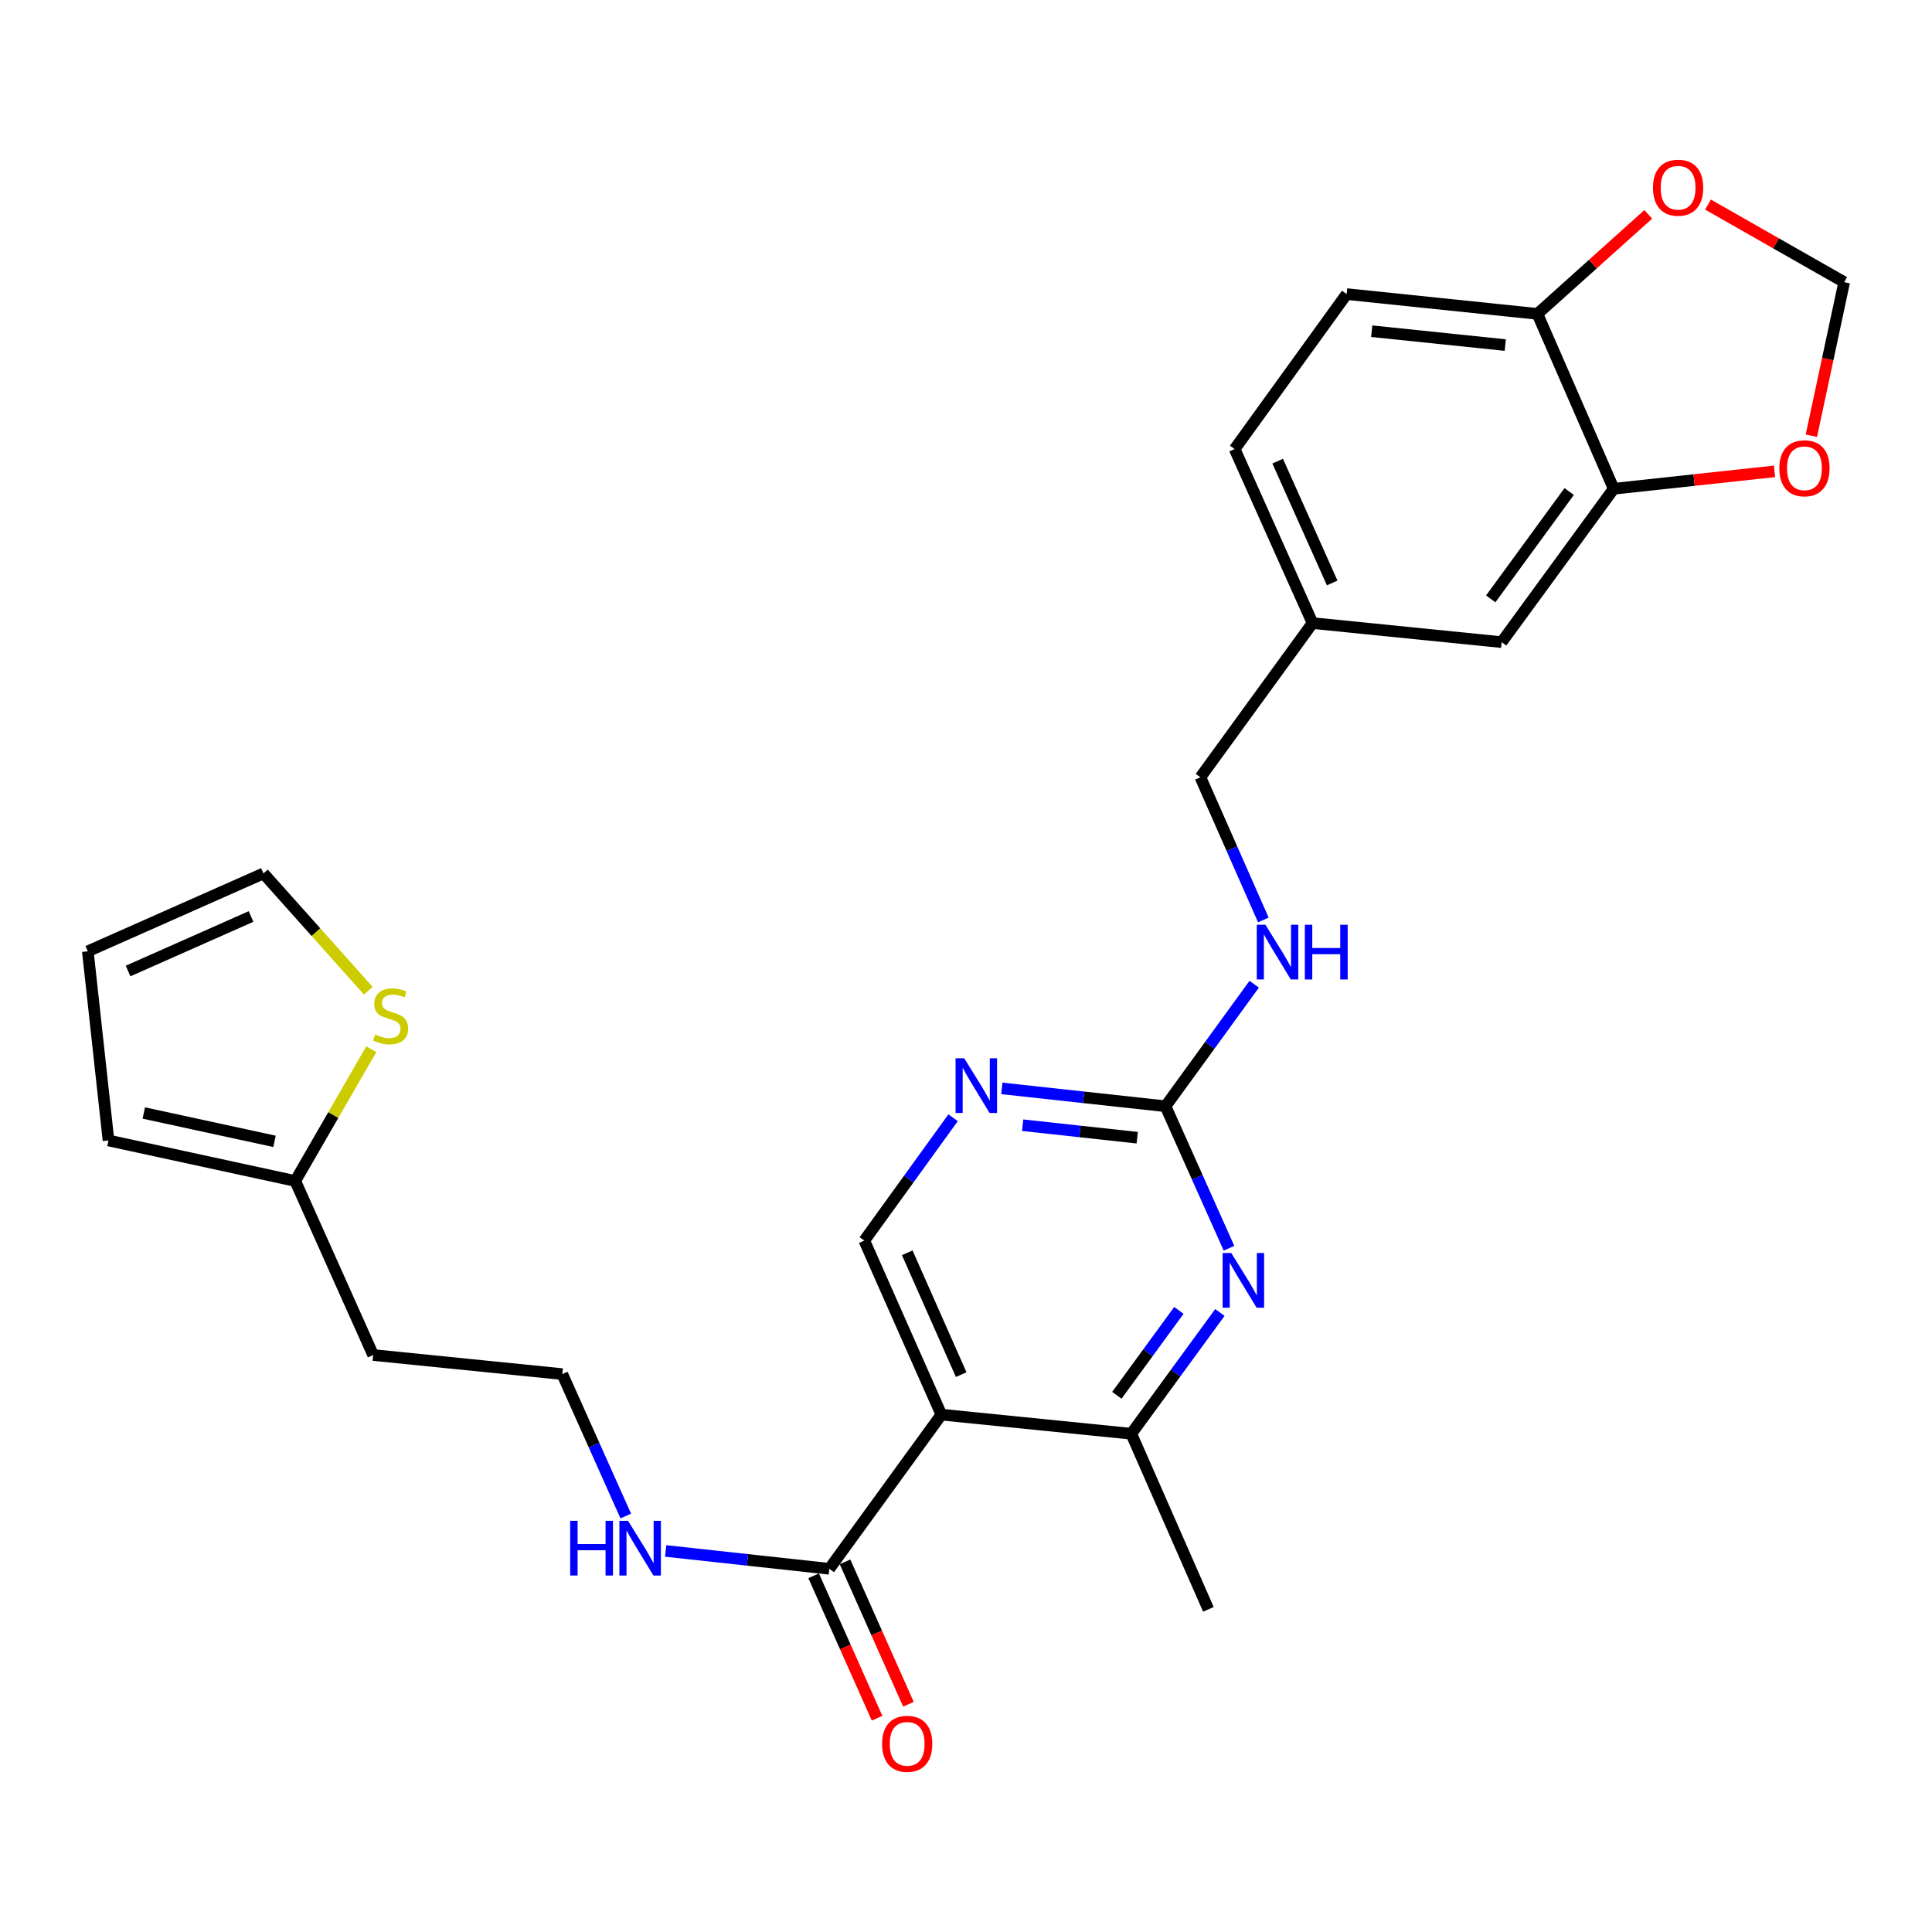 <?xml version='1.0' encoding='iso-8859-1'?>
<svg version='1.1' baseProfile='full'
              xmlns='http://www.w3.org/2000/svg'
                      xmlns:rdkit='http://www.rdkit.org/xml'
                      xmlns:xlink='http://www.w3.org/1999/xlink'
                  xml:space='preserve'
width='1000px' height='1000px' viewBox='0 0 1000 1000'>
<!-- END OF HEADER -->
<rect style='opacity:1.0;fill:#FFFFFF;stroke:none' width='1000' height='1000' x='0' y='0'> </rect>
<path class='bond-2' d='M 487.244,732.212 L 585.55,742.104' style='fill:none;fill-rule:evenodd;stroke:#000000;stroke-width:6px;stroke-linecap:butt;stroke-linejoin:miter;stroke-opacity:1' />
<path class='bond-3' d='M 487.244,732.212 L 429.26,812.016' style='fill:none;fill-rule:evenodd;stroke:#000000;stroke-width:6px;stroke-linecap:butt;stroke-linejoin:miter;stroke-opacity:1' />
<path class='bond-5' d='M 487.244,732.212 L 447.357,642.13' style='fill:none;fill-rule:evenodd;stroke:#000000;stroke-width:6px;stroke-linecap:butt;stroke-linejoin:miter;stroke-opacity:1' />
<path class='bond-5' d='M 497.511,711.504 L 469.59,648.447' style='fill:none;fill-rule:evenodd;stroke:#000000;stroke-width:6px;stroke-linecap:butt;stroke-linejoin:miter;stroke-opacity:1' />
<path class='bond-0' d='M 631.42,679.333 L 608.485,710.719' style='fill:none;fill-rule:evenodd;stroke:#0000FF;stroke-width:6px;stroke-linecap:butt;stroke-linejoin:miter;stroke-opacity:1' />
<path class='bond-0' d='M 608.485,710.719 L 585.55,742.104' style='fill:none;fill-rule:evenodd;stroke:#000000;stroke-width:6px;stroke-linecap:butt;stroke-linejoin:miter;stroke-opacity:1' />
<path class='bond-0' d='M 610.191,678.264 L 594.136,700.234' style='fill:none;fill-rule:evenodd;stroke:#0000FF;stroke-width:6px;stroke-linecap:butt;stroke-linejoin:miter;stroke-opacity:1' />
<path class='bond-0' d='M 594.136,700.234 L 578.082,722.203' style='fill:none;fill-rule:evenodd;stroke:#000000;stroke-width:6px;stroke-linecap:butt;stroke-linejoin:miter;stroke-opacity:1' />
<path class='bond-27' d='M 636.128,646.087 L 619.695,609.341' style='fill:none;fill-rule:evenodd;stroke:#0000FF;stroke-width:6px;stroke-linecap:butt;stroke-linejoin:miter;stroke-opacity:1' />
<path class='bond-27' d='M 619.695,609.341 L 603.262,572.594' style='fill:none;fill-rule:evenodd;stroke:#000000;stroke-width:6px;stroke-linecap:butt;stroke-linejoin:miter;stroke-opacity:1' />
<path class='bond-1' d='M 603.262,572.594 L 560.903,567.973' style='fill:none;fill-rule:evenodd;stroke:#000000;stroke-width:6px;stroke-linecap:butt;stroke-linejoin:miter;stroke-opacity:1' />
<path class='bond-1' d='M 560.903,567.973 L 518.544,563.352' style='fill:none;fill-rule:evenodd;stroke:#0000FF;stroke-width:6px;stroke-linecap:butt;stroke-linejoin:miter;stroke-opacity:1' />
<path class='bond-1' d='M 588.627,588.874 L 558.976,585.64' style='fill:none;fill-rule:evenodd;stroke:#000000;stroke-width:6px;stroke-linecap:butt;stroke-linejoin:miter;stroke-opacity:1' />
<path class='bond-1' d='M 558.976,585.64 L 529.324,582.405' style='fill:none;fill-rule:evenodd;stroke:#0000FF;stroke-width:6px;stroke-linecap:butt;stroke-linejoin:miter;stroke-opacity:1' />
<path class='bond-12' d='M 603.262,572.594 L 626.213,541.015' style='fill:none;fill-rule:evenodd;stroke:#000000;stroke-width:6px;stroke-linecap:butt;stroke-linejoin:miter;stroke-opacity:1' />
<path class='bond-12' d='M 626.213,541.015 L 649.164,509.436' style='fill:none;fill-rule:evenodd;stroke:#0000FF;stroke-width:6px;stroke-linecap:butt;stroke-linejoin:miter;stroke-opacity:1' />
<path class='bond-26' d='M 585.55,742.104 L 625.467,832.996' style='fill:none;fill-rule:evenodd;stroke:#000000;stroke-width:6px;stroke-linecap:butt;stroke-linejoin:miter;stroke-opacity:1' />
<path class='bond-16' d='M 421.142,815.63 L 437.553,852.485' style='fill:none;fill-rule:evenodd;stroke:#000000;stroke-width:6px;stroke-linecap:butt;stroke-linejoin:miter;stroke-opacity:1' />
<path class='bond-16' d='M 437.553,852.485 L 453.965,889.34' style='fill:none;fill-rule:evenodd;stroke:#FF0000;stroke-width:6px;stroke-linecap:butt;stroke-linejoin:miter;stroke-opacity:1' />
<path class='bond-16' d='M 437.377,808.401 L 453.788,845.256' style='fill:none;fill-rule:evenodd;stroke:#000000;stroke-width:6px;stroke-linecap:butt;stroke-linejoin:miter;stroke-opacity:1' />
<path class='bond-16' d='M 453.788,845.256 L 470.199,882.11' style='fill:none;fill-rule:evenodd;stroke:#FF0000;stroke-width:6px;stroke-linecap:butt;stroke-linejoin:miter;stroke-opacity:1' />
<path class='bond-19' d='M 429.26,812.016 L 386.9,807.39' style='fill:none;fill-rule:evenodd;stroke:#000000;stroke-width:6px;stroke-linecap:butt;stroke-linejoin:miter;stroke-opacity:1' />
<path class='bond-19' d='M 386.9,807.39 L 344.541,802.765' style='fill:none;fill-rule:evenodd;stroke:#0000FF;stroke-width:6px;stroke-linecap:butt;stroke-linejoin:miter;stroke-opacity:1' />
<path class='bond-4' d='M 493.317,578.546 L 470.337,610.338' style='fill:none;fill-rule:evenodd;stroke:#0000FF;stroke-width:6px;stroke-linecap:butt;stroke-linejoin:miter;stroke-opacity:1' />
<path class='bond-4' d='M 470.337,610.338 L 447.357,642.13' style='fill:none;fill-rule:evenodd;stroke:#000000;stroke-width:6px;stroke-linecap:butt;stroke-linejoin:miter;stroke-opacity:1' />
<path class='bond-6' d='M 835.249,252.984 L 777.255,332.373' style='fill:none;fill-rule:evenodd;stroke:#000000;stroke-width:6px;stroke-linecap:butt;stroke-linejoin:miter;stroke-opacity:1' />
<path class='bond-6' d='M 812.2,254.409 L 771.604,309.981' style='fill:none;fill-rule:evenodd;stroke:#000000;stroke-width:6px;stroke-linecap:butt;stroke-linejoin:miter;stroke-opacity:1' />
<path class='bond-10' d='M 835.249,252.984 L 876.873,248.48' style='fill:none;fill-rule:evenodd;stroke:#000000;stroke-width:6px;stroke-linecap:butt;stroke-linejoin:miter;stroke-opacity:1' />
<path class='bond-10' d='M 876.873,248.48 L 918.497,243.976' style='fill:none;fill-rule:evenodd;stroke:#FF0000;stroke-width:6px;stroke-linecap:butt;stroke-linejoin:miter;stroke-opacity:1' />
<path class='bond-29' d='M 835.249,252.984 L 795.767,162.467' style='fill:none;fill-rule:evenodd;stroke:#000000;stroke-width:6px;stroke-linecap:butt;stroke-linejoin:miter;stroke-opacity:1' />
<path class='bond-7' d='M 192.178,543.076 L 172.501,577.176' style='fill:none;fill-rule:evenodd;stroke:#CCCC00;stroke-width:6px;stroke-linecap:butt;stroke-linejoin:miter;stroke-opacity:1' />
<path class='bond-7' d='M 172.501,577.176 L 152.824,611.277' style='fill:none;fill-rule:evenodd;stroke:#000000;stroke-width:6px;stroke-linecap:butt;stroke-linejoin:miter;stroke-opacity:1' />
<path class='bond-14' d='M 190.64,512.805 L 163.503,482.444' style='fill:none;fill-rule:evenodd;stroke:#CCCC00;stroke-width:6px;stroke-linecap:butt;stroke-linejoin:miter;stroke-opacity:1' />
<path class='bond-14' d='M 163.503,482.444 L 136.366,452.084' style='fill:none;fill-rule:evenodd;stroke:#000000;stroke-width:6px;stroke-linecap:butt;stroke-linejoin:miter;stroke-opacity:1' />
<path class='bond-8' d='M 152.824,611.277 L 193.146,701.358' style='fill:none;fill-rule:evenodd;stroke:#000000;stroke-width:6px;stroke-linecap:butt;stroke-linejoin:miter;stroke-opacity:1' />
<path class='bond-17' d='M 152.824,611.277 L 56.157,590.306' style='fill:none;fill-rule:evenodd;stroke:#000000;stroke-width:6px;stroke-linecap:butt;stroke-linejoin:miter;stroke-opacity:1' />
<path class='bond-17' d='M 142.092,590.764 L 74.425,576.084' style='fill:none;fill-rule:evenodd;stroke:#000000;stroke-width:6px;stroke-linecap:butt;stroke-linejoin:miter;stroke-opacity:1' />
<path class='bond-9' d='M 795.767,162.467 L 697.027,152.219' style='fill:none;fill-rule:evenodd;stroke:#000000;stroke-width:6px;stroke-linecap:butt;stroke-linejoin:miter;stroke-opacity:1' />
<path class='bond-9' d='M 779.121,178.607 L 710.003,171.433' style='fill:none;fill-rule:evenodd;stroke:#000000;stroke-width:6px;stroke-linecap:butt;stroke-linejoin:miter;stroke-opacity:1' />
<path class='bond-11' d='M 795.767,162.467 L 824.451,136.709' style='fill:none;fill-rule:evenodd;stroke:#000000;stroke-width:6px;stroke-linecap:butt;stroke-linejoin:miter;stroke-opacity:1' />
<path class='bond-11' d='M 824.451,136.709 L 853.134,110.95' style='fill:none;fill-rule:evenodd;stroke:#FF0000;stroke-width:6px;stroke-linecap:butt;stroke-linejoin:miter;stroke-opacity:1' />
<path class='bond-13' d='M 937.565,225.52 L 946.055,185.784' style='fill:none;fill-rule:evenodd;stroke:#FF0000;stroke-width:6px;stroke-linecap:butt;stroke-linejoin:miter;stroke-opacity:1' />
<path class='bond-13' d='M 946.055,185.784 L 954.545,146.049' style='fill:none;fill-rule:evenodd;stroke:#000000;stroke-width:6px;stroke-linecap:butt;stroke-linejoin:miter;stroke-opacity:1' />
<path class='bond-30' d='M 884.054,105.893 L 919.3,125.971' style='fill:none;fill-rule:evenodd;stroke:#FF0000;stroke-width:6px;stroke-linecap:butt;stroke-linejoin:miter;stroke-opacity:1' />
<path class='bond-30' d='M 919.3,125.971 L 954.545,146.049' style='fill:none;fill-rule:evenodd;stroke:#000000;stroke-width:6px;stroke-linecap:butt;stroke-linejoin:miter;stroke-opacity:1' />
<path class='bond-23' d='M 653.91,476.177 L 637.62,439.245' style='fill:none;fill-rule:evenodd;stroke:#0000FF;stroke-width:6px;stroke-linecap:butt;stroke-linejoin:miter;stroke-opacity:1' />
<path class='bond-23' d='M 637.62,439.245 L 621.33,402.313' style='fill:none;fill-rule:evenodd;stroke:#000000;stroke-width:6px;stroke-linecap:butt;stroke-linejoin:miter;stroke-opacity:1' />
<path class='bond-28' d='M 136.366,452.084 L 45.455,492.395' style='fill:none;fill-rule:evenodd;stroke:#000000;stroke-width:6px;stroke-linecap:butt;stroke-linejoin:miter;stroke-opacity:1' />
<path class='bond-28' d='M 129.933,474.376 L 66.295,502.594' style='fill:none;fill-rule:evenodd;stroke:#000000;stroke-width:6px;stroke-linecap:butt;stroke-linejoin:miter;stroke-opacity:1' />
<path class='bond-15' d='M 777.255,332.373 L 679.364,322.51' style='fill:none;fill-rule:evenodd;stroke:#000000;stroke-width:6px;stroke-linecap:butt;stroke-linejoin:miter;stroke-opacity:1' />
<path class='bond-18' d='M 56.157,590.306 L 45.455,492.395' style='fill:none;fill-rule:evenodd;stroke:#000000;stroke-width:6px;stroke-linecap:butt;stroke-linejoin:miter;stroke-opacity:1' />
<path class='bond-24' d='M 323.901,784.696 L 307.469,747.964' style='fill:none;fill-rule:evenodd;stroke:#0000FF;stroke-width:6px;stroke-linecap:butt;stroke-linejoin:miter;stroke-opacity:1' />
<path class='bond-24' d='M 307.469,747.964 L 291.037,711.231' style='fill:none;fill-rule:evenodd;stroke:#000000;stroke-width:6px;stroke-linecap:butt;stroke-linejoin:miter;stroke-opacity:1' />
<path class='bond-20' d='M 697.027,152.219 L 639.052,232.428' style='fill:none;fill-rule:evenodd;stroke:#000000;stroke-width:6px;stroke-linecap:butt;stroke-linejoin:miter;stroke-opacity:1' />
<path class='bond-21' d='M 679.364,322.51 L 621.33,402.313' style='fill:none;fill-rule:evenodd;stroke:#000000;stroke-width:6px;stroke-linecap:butt;stroke-linejoin:miter;stroke-opacity:1' />
<path class='bond-25' d='M 679.364,322.51 L 639.052,232.428' style='fill:none;fill-rule:evenodd;stroke:#000000;stroke-width:6px;stroke-linecap:butt;stroke-linejoin:miter;stroke-opacity:1' />
<path class='bond-25' d='M 689.538,301.738 L 661.32,238.681' style='fill:none;fill-rule:evenodd;stroke:#000000;stroke-width:6px;stroke-linecap:butt;stroke-linejoin:miter;stroke-opacity:1' />
<path class='bond-22' d='M 193.146,701.358 L 291.037,711.231' style='fill:none;fill-rule:evenodd;stroke:#000000;stroke-width:6px;stroke-linecap:butt;stroke-linejoin:miter;stroke-opacity:1' />
<path  class='atom-1' d='M 637.304 648.555
L 646.584 663.555
Q 647.504 665.035, 648.984 667.715
Q 650.464 670.395, 650.544 670.555
L 650.544 648.555
L 654.304 648.555
L 654.304 676.875
L 650.424 676.875
L 640.464 660.475
Q 639.304 658.555, 638.064 656.355
Q 636.864 654.155, 636.504 653.475
L 636.504 676.875
L 632.824 676.875
L 632.824 648.555
L 637.304 648.555
' fill='#0000FF'/>
<path  class='atom-5' d='M 499.081 547.751
L 508.361 562.751
Q 509.281 564.231, 510.761 566.911
Q 512.241 569.591, 512.321 569.751
L 512.321 547.751
L 516.081 547.751
L 516.081 576.071
L 512.201 576.071
L 502.241 559.671
Q 501.081 557.751, 499.841 555.551
Q 498.641 553.351, 498.281 552.671
L 498.281 576.071
L 494.601 576.071
L 494.601 547.751
L 499.081 547.751
' fill='#0000FF'/>
<path  class='atom-8' d='M 194.189 535.447
Q 194.509 535.567, 195.829 536.127
Q 197.149 536.687, 198.589 537.047
Q 200.069 537.367, 201.509 537.367
Q 204.189 537.367, 205.749 536.087
Q 207.309 534.767, 207.309 532.487
Q 207.309 530.927, 206.509 529.967
Q 205.749 529.007, 204.549 528.487
Q 203.349 527.967, 201.349 527.367
Q 198.829 526.607, 197.309 525.887
Q 195.829 525.167, 194.749 523.647
Q 193.709 522.127, 193.709 519.567
Q 193.709 516.007, 196.109 513.807
Q 198.549 511.607, 203.349 511.607
Q 206.629 511.607, 210.349 513.167
L 209.429 516.247
Q 206.029 514.847, 203.469 514.847
Q 200.709 514.847, 199.189 516.007
Q 197.669 517.127, 197.709 519.087
Q 197.709 520.607, 198.469 521.527
Q 199.269 522.447, 200.389 522.967
Q 201.549 523.487, 203.469 524.087
Q 206.029 524.887, 207.549 525.687
Q 209.069 526.487, 210.149 528.127
Q 211.269 529.727, 211.269 532.487
Q 211.269 536.407, 208.629 538.527
Q 206.029 540.607, 201.669 540.607
Q 199.149 540.607, 197.229 540.047
Q 195.349 539.527, 193.109 538.607
L 194.189 535.447
' fill='#CCCC00'/>
<path  class='atom-11' d='M 920.98 242.381
Q 920.98 235.581, 924.34 231.781
Q 927.7 227.981, 933.98 227.981
Q 940.26 227.981, 943.62 231.781
Q 946.98 235.581, 946.98 242.381
Q 946.98 249.261, 943.58 253.181
Q 940.18 257.061, 933.98 257.061
Q 927.74 257.061, 924.34 253.181
Q 920.98 249.301, 920.98 242.381
M 933.98 253.861
Q 938.3 253.861, 940.62 250.981
Q 942.98 248.061, 942.98 242.381
Q 942.98 236.821, 940.62 234.021
Q 938.3 231.181, 933.98 231.181
Q 929.66 231.181, 927.3 233.981
Q 924.98 236.781, 924.98 242.381
Q 924.98 248.101, 927.3 250.981
Q 929.66 253.861, 933.98 253.861
' fill='#FF0000'/>
<path  class='atom-12' d='M 855.581 97.158
Q 855.581 90.358, 858.941 86.558
Q 862.301 82.758, 868.581 82.758
Q 874.861 82.758, 878.221 86.558
Q 881.581 90.358, 881.581 97.158
Q 881.581 104.038, 878.181 107.958
Q 874.781 111.838, 868.581 111.838
Q 862.341 111.838, 858.941 107.958
Q 855.581 104.078, 855.581 97.158
M 868.581 108.638
Q 872.901 108.638, 875.221 105.758
Q 877.581 102.838, 877.581 97.158
Q 877.581 91.598, 875.221 88.798
Q 872.901 85.958, 868.581 85.958
Q 864.261 85.958, 861.901 88.758
Q 859.581 91.558, 859.581 97.158
Q 859.581 102.878, 861.901 105.758
Q 864.261 108.638, 868.581 108.638
' fill='#FF0000'/>
<path  class='atom-13' d='M 654.987 478.65
L 664.267 493.65
Q 665.187 495.13, 666.667 497.81
Q 668.147 500.49, 668.227 500.65
L 668.227 478.65
L 671.987 478.65
L 671.987 506.97
L 668.107 506.97
L 658.147 490.57
Q 656.987 488.65, 655.747 486.45
Q 654.547 484.25, 654.187 483.57
L 654.187 506.97
L 650.507 506.97
L 650.507 478.65
L 654.987 478.65
' fill='#0000FF'/>
<path  class='atom-13' d='M 675.387 478.65
L 679.227 478.65
L 679.227 490.69
L 693.707 490.69
L 693.707 478.65
L 697.547 478.65
L 697.547 506.97
L 693.707 506.97
L 693.707 493.89
L 679.227 493.89
L 679.227 506.97
L 675.387 506.97
L 675.387 478.65
' fill='#0000FF'/>
<path  class='atom-17' d='M 456.561 902.602
Q 456.561 895.802, 459.921 892.002
Q 463.281 888.202, 469.561 888.202
Q 475.841 888.202, 479.201 892.002
Q 482.561 895.802, 482.561 902.602
Q 482.561 909.482, 479.161 913.402
Q 475.761 917.282, 469.561 917.282
Q 463.321 917.282, 459.921 913.402
Q 456.561 909.522, 456.561 902.602
M 469.561 914.082
Q 473.881 914.082, 476.201 911.202
Q 478.561 908.282, 478.561 902.602
Q 478.561 897.042, 476.201 894.242
Q 473.881 891.402, 469.561 891.402
Q 465.241 891.402, 462.881 894.202
Q 460.561 897.002, 460.561 902.602
Q 460.561 908.322, 462.881 911.202
Q 465.241 914.082, 469.561 914.082
' fill='#FF0000'/>
<path  class='atom-20' d='M 295.119 787.163
L 298.959 787.163
L 298.959 799.203
L 313.439 799.203
L 313.439 787.163
L 317.279 787.163
L 317.279 815.483
L 313.439 815.483
L 313.439 802.403
L 298.959 802.403
L 298.959 815.483
L 295.119 815.483
L 295.119 787.163
' fill='#0000FF'/>
<path  class='atom-20' d='M 325.079 787.163
L 334.359 802.163
Q 335.279 803.643, 336.759 806.323
Q 338.239 809.003, 338.319 809.163
L 338.319 787.163
L 342.079 787.163
L 342.079 815.483
L 338.199 815.483
L 328.239 799.083
Q 327.079 797.163, 325.839 794.963
Q 324.639 792.763, 324.279 792.083
L 324.279 815.483
L 320.599 815.483
L 320.599 787.163
L 325.079 787.163
' fill='#0000FF'/>
</svg>
